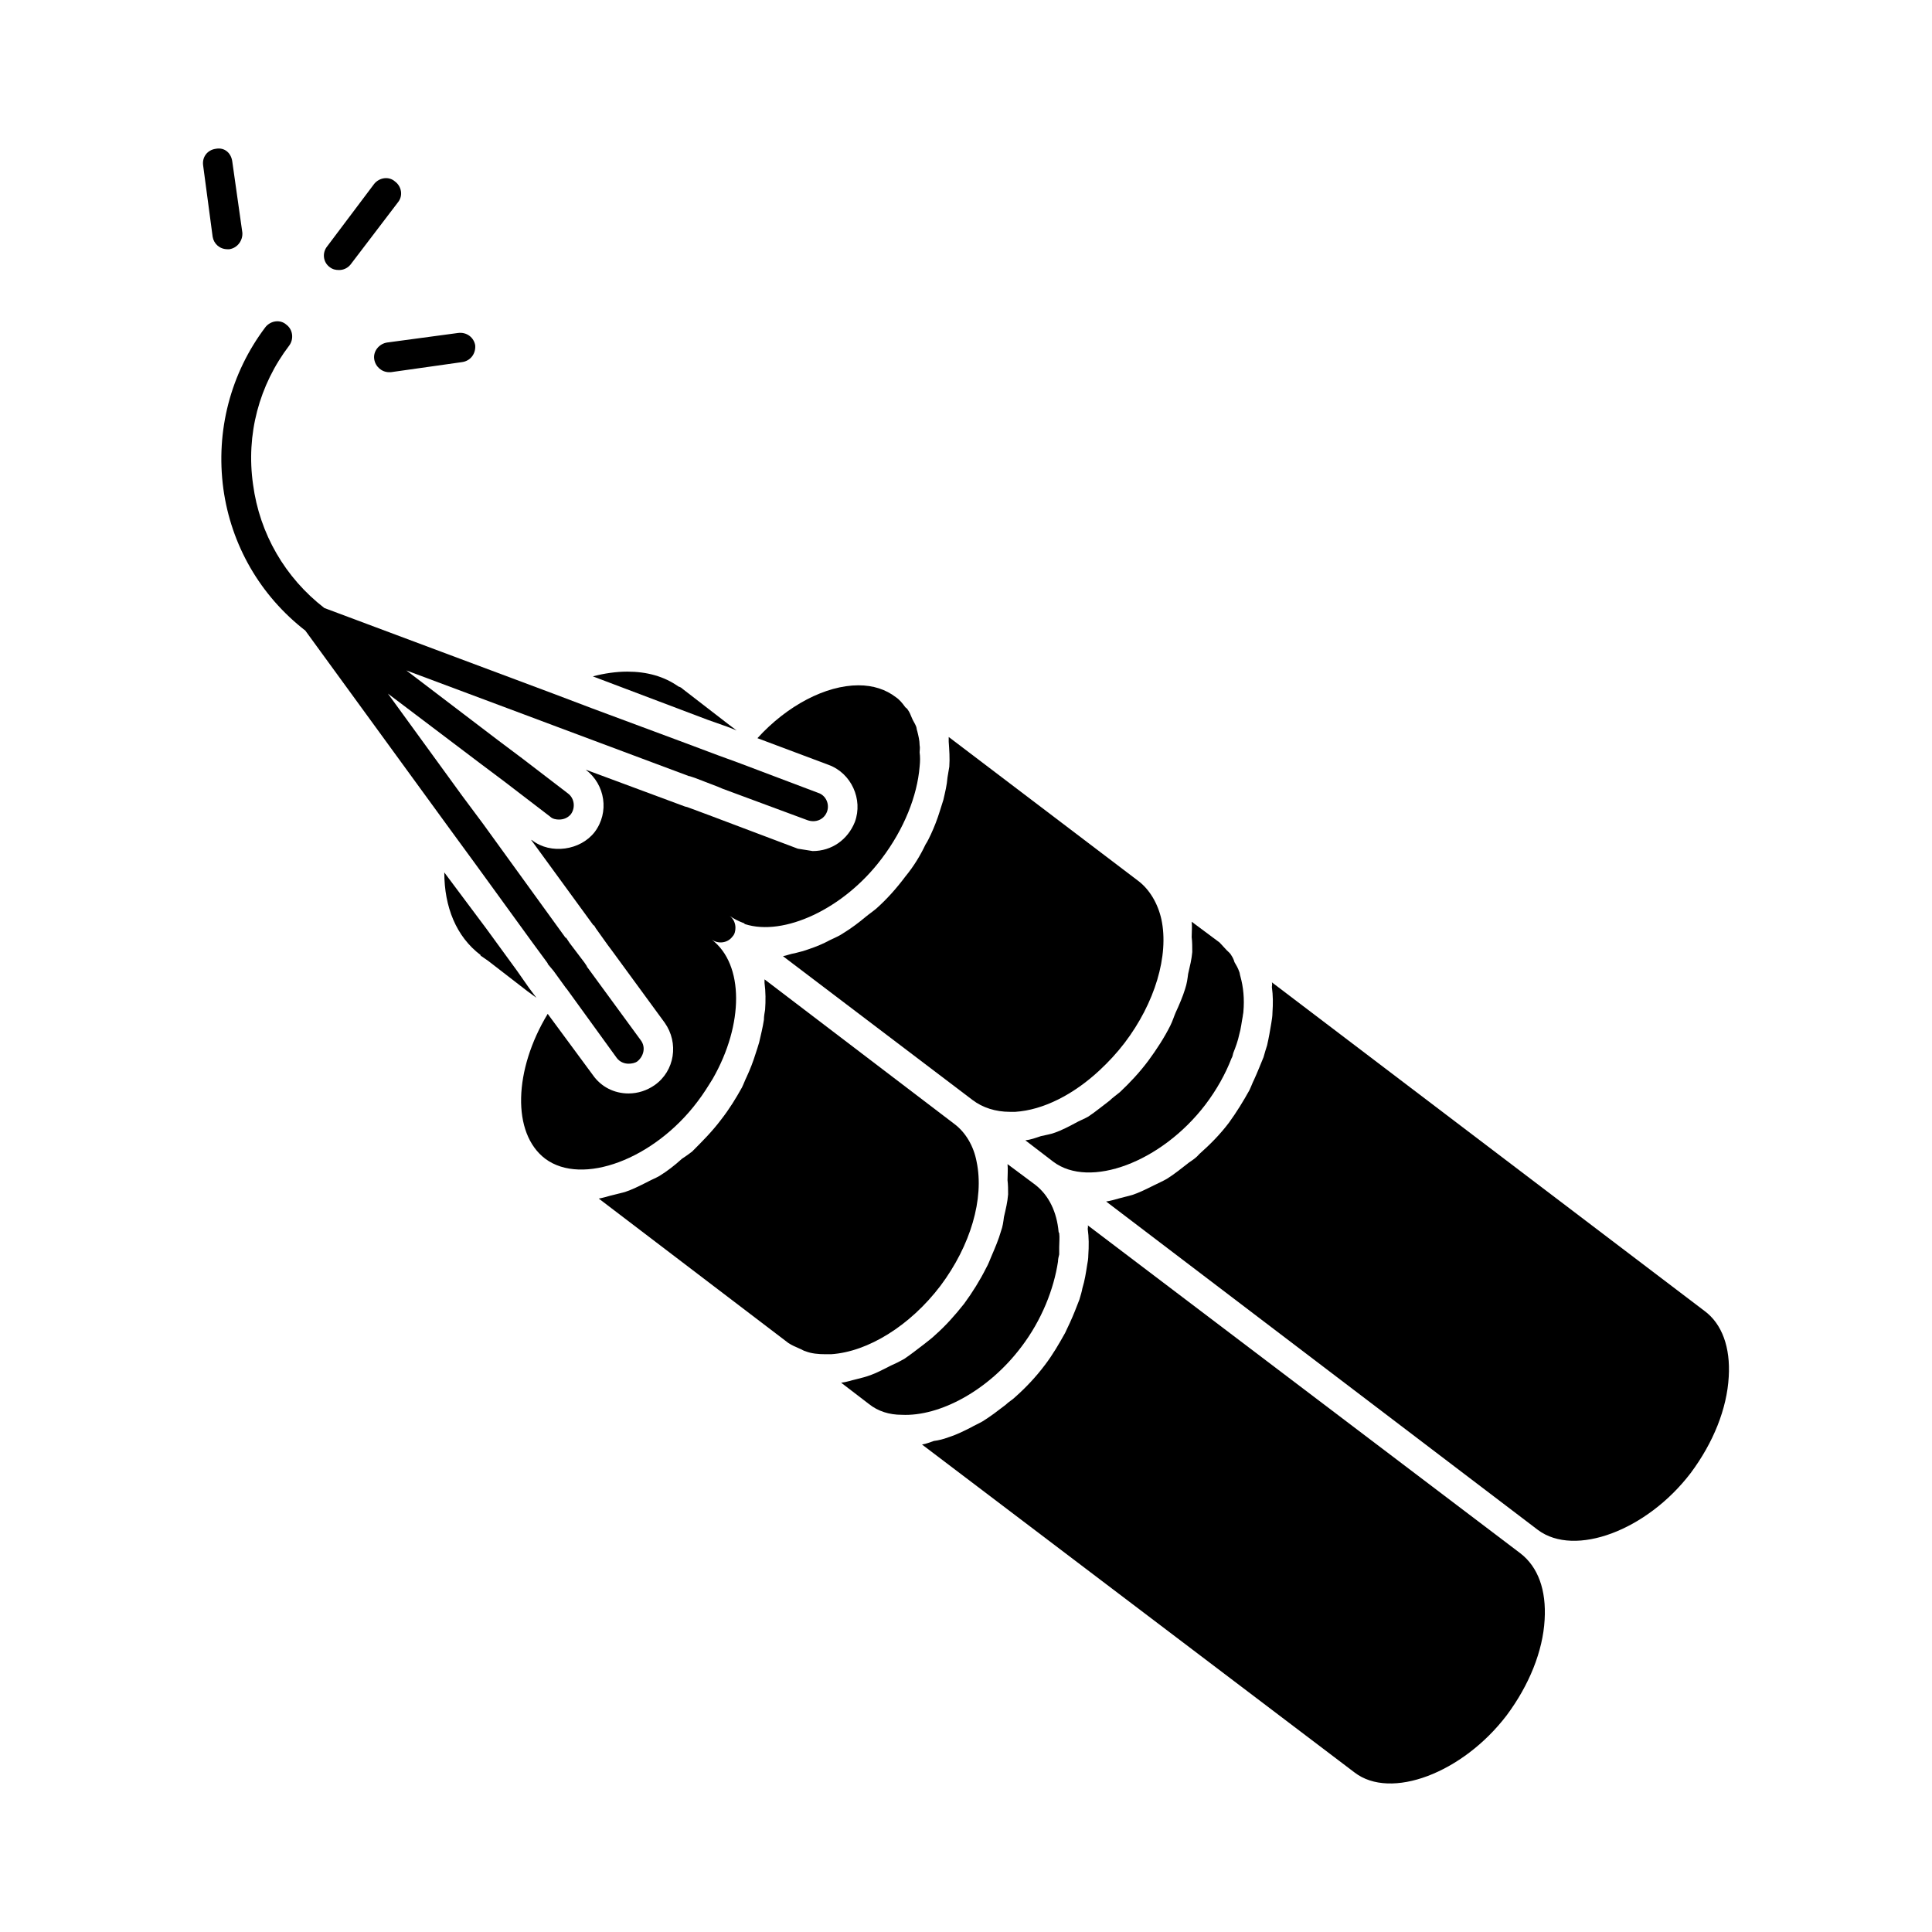 <?xml version="1.0" encoding="UTF-8"?>
<!-- Uploaded to: ICON Repo, www.svgrepo.com, Generator: ICON Repo Mixer Tools -->
<svg fill="#000000" width="800px" height="800px" version="1.1" viewBox="144 144 512 512" xmlns="http://www.w3.org/2000/svg">
 <g>
  <path d="m328.82 435.97c1.574-2.047 2.832-4.094 4.094-6.141 8.188-14.328 8.344-30.23-0.316-36.84 1.73 1.258 4.25 0.945 5.512-0.789 0.629-0.629 0.789-1.574 0.789-2.363 0-1.102-0.473-2.363-1.574-3.148 1.102 0.789 2.363 1.418 3.621 1.891 0.156 0 0.316 0.156 0.473 0.316 10.234 3.305 26.137-3.938 36.211-17.32 5.984-7.871 9.445-16.688 10.078-24.402 0.156-1.418 0.156-2.676 0-3.777 0-0.629 0.156-1.258 0-1.891 0-1.258-0.316-2.519-0.629-3.777-0.156-0.316-0.156-0.945-0.316-1.258-0.316-0.789-0.789-1.418-1.102-2.203-0.316-0.789-0.629-1.574-1.102-2.203-0.156-0.316-0.473-0.473-0.629-0.629-0.789-1.102-1.574-2.047-2.519-2.676-2.676-2.047-5.984-3.148-9.918-3.148-8.66 0-18.895 5.352-26.766 14.012l18.895 7.086c5.984 2.203 9.133 9.133 6.926 15.113-1.891 4.723-6.141 7.715-11.18 7.715l-3.938-0.629-22.516-8.5-1.258-0.473-5.512-2.047-0.629-0.156-26.293-9.762c5.195 3.938 6.297 11.336 2.363 16.531-3.777 4.879-11.652 5.984-16.531 2.203l-0.316-0.156 16.531 22.672h0.156l0.473 0.789 3.148 4.41 0.945 1.258 14.168 19.363c3.777 5.352 2.676 12.754-2.676 16.531-2.047 1.418-4.41 2.203-6.926 2.203-3.777 0-7.242-1.73-9.445-4.879l-11.965-16.215c-8.973 14.801-9.605 31.645-0.629 38.414 9.758 7.234 28.809 0.148 40.301-15.125z"/>
  <path d="m393.21 484.78c8.031-10.707 11.652-23.145 9.605-32.906-0.789-4.25-2.992-7.871-5.984-10.078l-50.223-38.258v0.945c0.316 2.363 0.316 4.723 0.156 7.086-0.156 0.945-0.316 1.73-0.316 2.676-0.316 2.047-0.789 3.938-1.258 5.984-0.316 1.102-0.629 2.047-0.945 2.992-0.629 2.047-1.418 4.094-2.363 6.141-0.473 0.945-0.789 1.891-1.258 2.832-1.574 2.832-3.305 5.668-5.512 8.5-2.363 3.148-5.039 5.824-7.715 8.5-0.789 0.629-1.73 1.258-2.676 1.891-1.891 1.73-3.938 3.305-5.984 4.566-1.102 0.629-2.363 1.102-3.465 1.73-1.891 0.945-3.777 1.891-5.668 2.519-1.258 0.316-2.519 0.629-3.777 0.945-1.102 0.316-2.203 0.629-3.148 0.789l50.223 38.258c0.945 0.629 2.047 1.102 3.148 1.574 0.473 0.156 0.789 0.473 1.418 0.629 1.574 0.629 3.465 0.789 5.352 0.789h1.418c9.766-0.629 20.945-7.559 28.973-18.105z"/>
  <path d="m376.21 384.8c-0.945 0.789-1.891 1.418-2.832 2.203-1.891 1.574-3.777 2.992-5.824 4.25-1.102 0.789-2.363 1.258-3.621 1.891-1.73 0.945-3.621 1.73-5.512 2.363-1.258 0.473-2.519 0.789-3.777 1.102-1.102 0.156-2.203 0.629-3.148 0.789l50.223 38.102c2.676 2.047 6.141 3.148 9.918 3.148h1.418c7.398-0.473 15.43-4.566 22.355-11.02 2.363-2.203 4.566-4.566 6.613-7.242 8.031-10.547 11.809-23.145 9.762-32.746-0.945-4.25-3.148-7.871-5.984-10.078l-50.383-38.258v1.258c0.156 2.203 0.316 4.41 0.156 6.613-0.156 0.945-0.316 1.891-0.473 2.832-0.156 2.047-0.629 3.938-1.102 5.984-0.316 0.945-0.629 2.047-0.945 2.992-0.629 2.047-1.418 4.094-2.363 6.141-0.473 0.945-0.789 1.73-1.418 2.676-1.418 2.992-3.148 5.824-5.352 8.5-2.359 3.148-4.879 5.981-7.711 8.5z"/>
  <path d="m440.76 433.45c-0.945 0.789-1.891 1.418-2.676 2.203-1.891 1.418-3.777 2.992-5.668 4.25-1.102 0.629-2.363 1.102-3.465 1.73-1.73 0.945-3.621 1.891-5.352 2.519-1.258 0.473-2.519 0.629-3.777 0.945-1.418 0.473-2.676 0.945-4.094 1.102l7.398 5.668c9.605 7.242 28.652 0.156 40.305-15.113 2.992-3.938 5.352-8.188 6.926-12.281 0.316-0.473 0.316-0.945 0.473-1.418 0.629-1.574 1.258-3.305 1.574-4.879 0.473-1.574 0.629-3.305 0.945-4.879 0-0.316 0.156-0.789 0.156-1.102 0.316-3.465 0-6.613-0.789-9.445-0.156-0.473-0.156-0.945-0.316-1.258-0.316-0.945-0.789-1.73-1.258-2.519-0.156-0.629-0.473-1.258-0.789-1.73-0.316-0.629-0.789-0.945-1.258-1.418-0.629-0.629-1.258-1.418-1.891-2.047l-7.398-5.512c0.156 1.258 0 2.676 0 4.094 0.156 1.258 0.156 2.519 0.156 3.938-0.156 1.891-0.629 3.777-1.102 5.824-0.156 1.258-0.316 2.519-0.789 3.938-0.629 2.047-1.574 4.25-2.519 6.297-0.473 1.102-0.789 2.203-1.418 3.465-1.574 3.148-3.621 6.297-5.824 9.289-2.356 3.144-4.875 5.824-7.551 8.34z"/>
  <path d="m414.62 501c5.512-7.242 8.66-15.43 9.762-22.672 0-0.629 0.156-1.258 0.316-1.891v-1.891c0-1.258 0.156-2.519 0-3.777 0 0-0.156-0.156-0.156-0.316-0.473-5.195-2.519-9.605-6.141-12.438l-7.398-5.512c0.156 1.418 0 2.832 0 4.25 0.156 1.258 0.156 2.519 0.156 3.777-0.156 2.047-0.629 3.938-1.102 5.984-0.156 1.258-0.316 2.519-0.789 3.777-0.629 2.203-1.574 4.41-2.519 6.613-0.473 1.102-0.789 2.047-1.418 3.148-1.574 3.148-3.621 6.453-5.824 9.445-2.363 2.992-4.879 5.824-7.559 8.188-0.945 0.945-1.891 1.574-2.832 2.363-1.891 1.418-3.621 2.832-5.512 4.094-1.102 0.629-2.363 1.258-3.465 1.73-1.891 0.945-3.621 1.891-5.352 2.519-1.258 0.473-2.519 0.789-3.777 1.102-1.418 0.316-2.676 0.789-4.094 0.945l7.398 5.668c2.363 1.891 5.352 2.832 8.66 2.832 10.074 0.48 22.984-6.449 31.645-17.941z"/>
  <path d="m432.26 468.72c0.156 0.316 0 0.629 0 0.945 0.316 2.203 0.316 4.566 0.156 6.926 0 0.945-0.156 1.891-0.316 2.676-0.316 2.047-0.629 4.094-1.258 6.141-0.156 0.945-0.473 1.891-0.789 2.992-0.789 2.047-1.574 4.094-2.519 6.141-0.473 0.945-0.789 1.73-1.258 2.676-1.574 2.832-3.305 5.824-5.352 8.5-2.363 3.148-5.039 5.984-7.871 8.5-0.789 0.789-1.73 1.258-2.519 2.047-2.047 1.574-4.094 3.148-6.141 4.41-1.102 0.629-2.203 1.102-3.305 1.73-1.891 0.945-3.777 1.891-5.824 2.519-1.258 0.473-2.519 0.789-3.777 0.945-0.945 0.316-2.047 0.789-3.148 0.945l114.62 86.906c9.605 7.398 28.652 0.156 40.305-15.113 5.984-8.031 9.605-17.004 10.078-25.348 0.473-7.871-1.73-14.012-6.453-17.633z"/>
  <path d="m595.68 491.39-114.62-87.066c0.156 0.473 0 0.945 0 1.258 0.316 2.203 0.316 4.41 0.156 6.769 0 0.945-0.156 1.891-0.316 2.832-0.316 1.891-0.629 3.777-1.102 5.824-0.316 0.945-0.629 2.047-0.945 3.148-0.789 1.891-1.574 3.938-2.519 5.984-0.473 0.945-0.789 1.891-1.258 2.832-1.574 2.832-3.305 5.668-5.352 8.5-2.363 3.148-5.039 5.824-7.871 8.344-0.789 0.945-1.73 1.574-2.676 2.203-2.047 1.574-3.938 3.148-5.984 4.41-1.102 0.629-2.203 1.102-3.465 1.73-1.891 0.945-3.777 1.891-5.668 2.519-1.258 0.316-2.363 0.629-3.621 0.945-1.102 0.316-2.203 0.629-3.305 0.789l114.46 87.066c9.762 7.242 28.812 0.156 40.461-15.113 5.984-8.031 9.605-17.004 10.078-25.504 0.473-7.715-1.73-14.012-6.457-17.473z"/>
  <path d="m286.15 408.42-1.891-2.519-3.305-4.723-8.031-11.02-11.18-14.957c0 9.133 3.148 17.004 9.605 21.883v0.156l2.047 1.418 10.391 8.031z"/>
  <path d="m331.5 334.74 5.352 1.891 2.363 0.945-1.891-1.418-12.438-9.605c-0.316-0.316-0.629-0.473-1.102-0.629-3.777-2.676-8.344-3.938-13.539-3.938-2.992 0-6.141 0.473-9.133 1.258l17.477 6.613z"/>
  <path d="m269.78 372.68 15.43 21.254 3.938 5.352v0.156l1.574 1.891 3.305 4.566 0.156 0.156 13.227 18.262c0.789 1.102 2.047 1.574 3.148 1.574 0.789 0 1.73-0.156 2.363-0.629 1.73-1.418 2.203-3.777 0.945-5.512l-14.168-19.363-0.156-0.156v-0.156l-0.629-0.945-3.938-5.195-0.945-1.418h-0.156l-21.883-30.23-5.512-7.398-19.68-27.078 24.562 18.578 6.297 4.723 12.121 9.289c0.629 0.629 1.574 0.789 2.363 0.789 1.258 0 2.363-0.473 3.148-1.418 1.258-1.73 0.945-4.25-0.789-5.512l-12.121-9.289-6.297-4.723-24.402-18.578 31.172 11.652 8.816 3.305 34.953 13.066h0.156l1.418 0.473 6.141 2.363 1.102 0.473 22.516 8.344c2.203 0.789 4.41-0.156 5.195-2.203 0.789-2.047-0.316-4.41-2.363-5.039l-21.254-8.031-5.195-1.891-2.519-0.945-6.297-2.363-24.562-9.133-10.391-3.938-60.613-22.672c-10.391-8.031-17.16-19.68-18.895-32.746-1.891-13.227 1.574-26.293 9.605-36.84 1.258-1.73 0.945-4.25-0.789-5.512-1.574-1.418-4.094-1.102-5.512 0.629-9.289 12.281-13.227 27.551-11.18 42.824 2.047 14.957 9.762 28.34 21.727 37.629l38.414 52.742z"/>
  <path d="m204.76 210.05c2.203-0.316 3.621-2.363 3.465-4.41l-2.676-18.895c-0.316-2.203-2.047-3.777-4.41-3.305-2.203 0.316-3.621 2.203-3.305 4.41l2.519 18.895c0.316 1.891 1.891 3.305 3.938 3.305z"/>
  <path d="m233.88 215.56c1.102 0 2.203-0.473 2.992-1.418l12.594-16.531c1.418-1.73 0.945-4.25-0.789-5.512-1.574-1.418-4.094-1.102-5.512 0.629l-12.438 16.531c-1.418 1.73-1.102 4.25 0.629 5.512 0.793 0.629 1.578 0.789 2.523 0.789z"/>
  <path d="m243.17 239.17c0.316 2.047 2.047 3.465 3.938 3.465h0.473l18.895-2.676c2.203-0.316 3.621-2.203 3.465-4.41-0.316-2.047-2.203-3.621-4.566-3.305l-18.734 2.519c-2.211 0.312-3.785 2.359-3.469 4.406z"/>
 </g>
</svg>